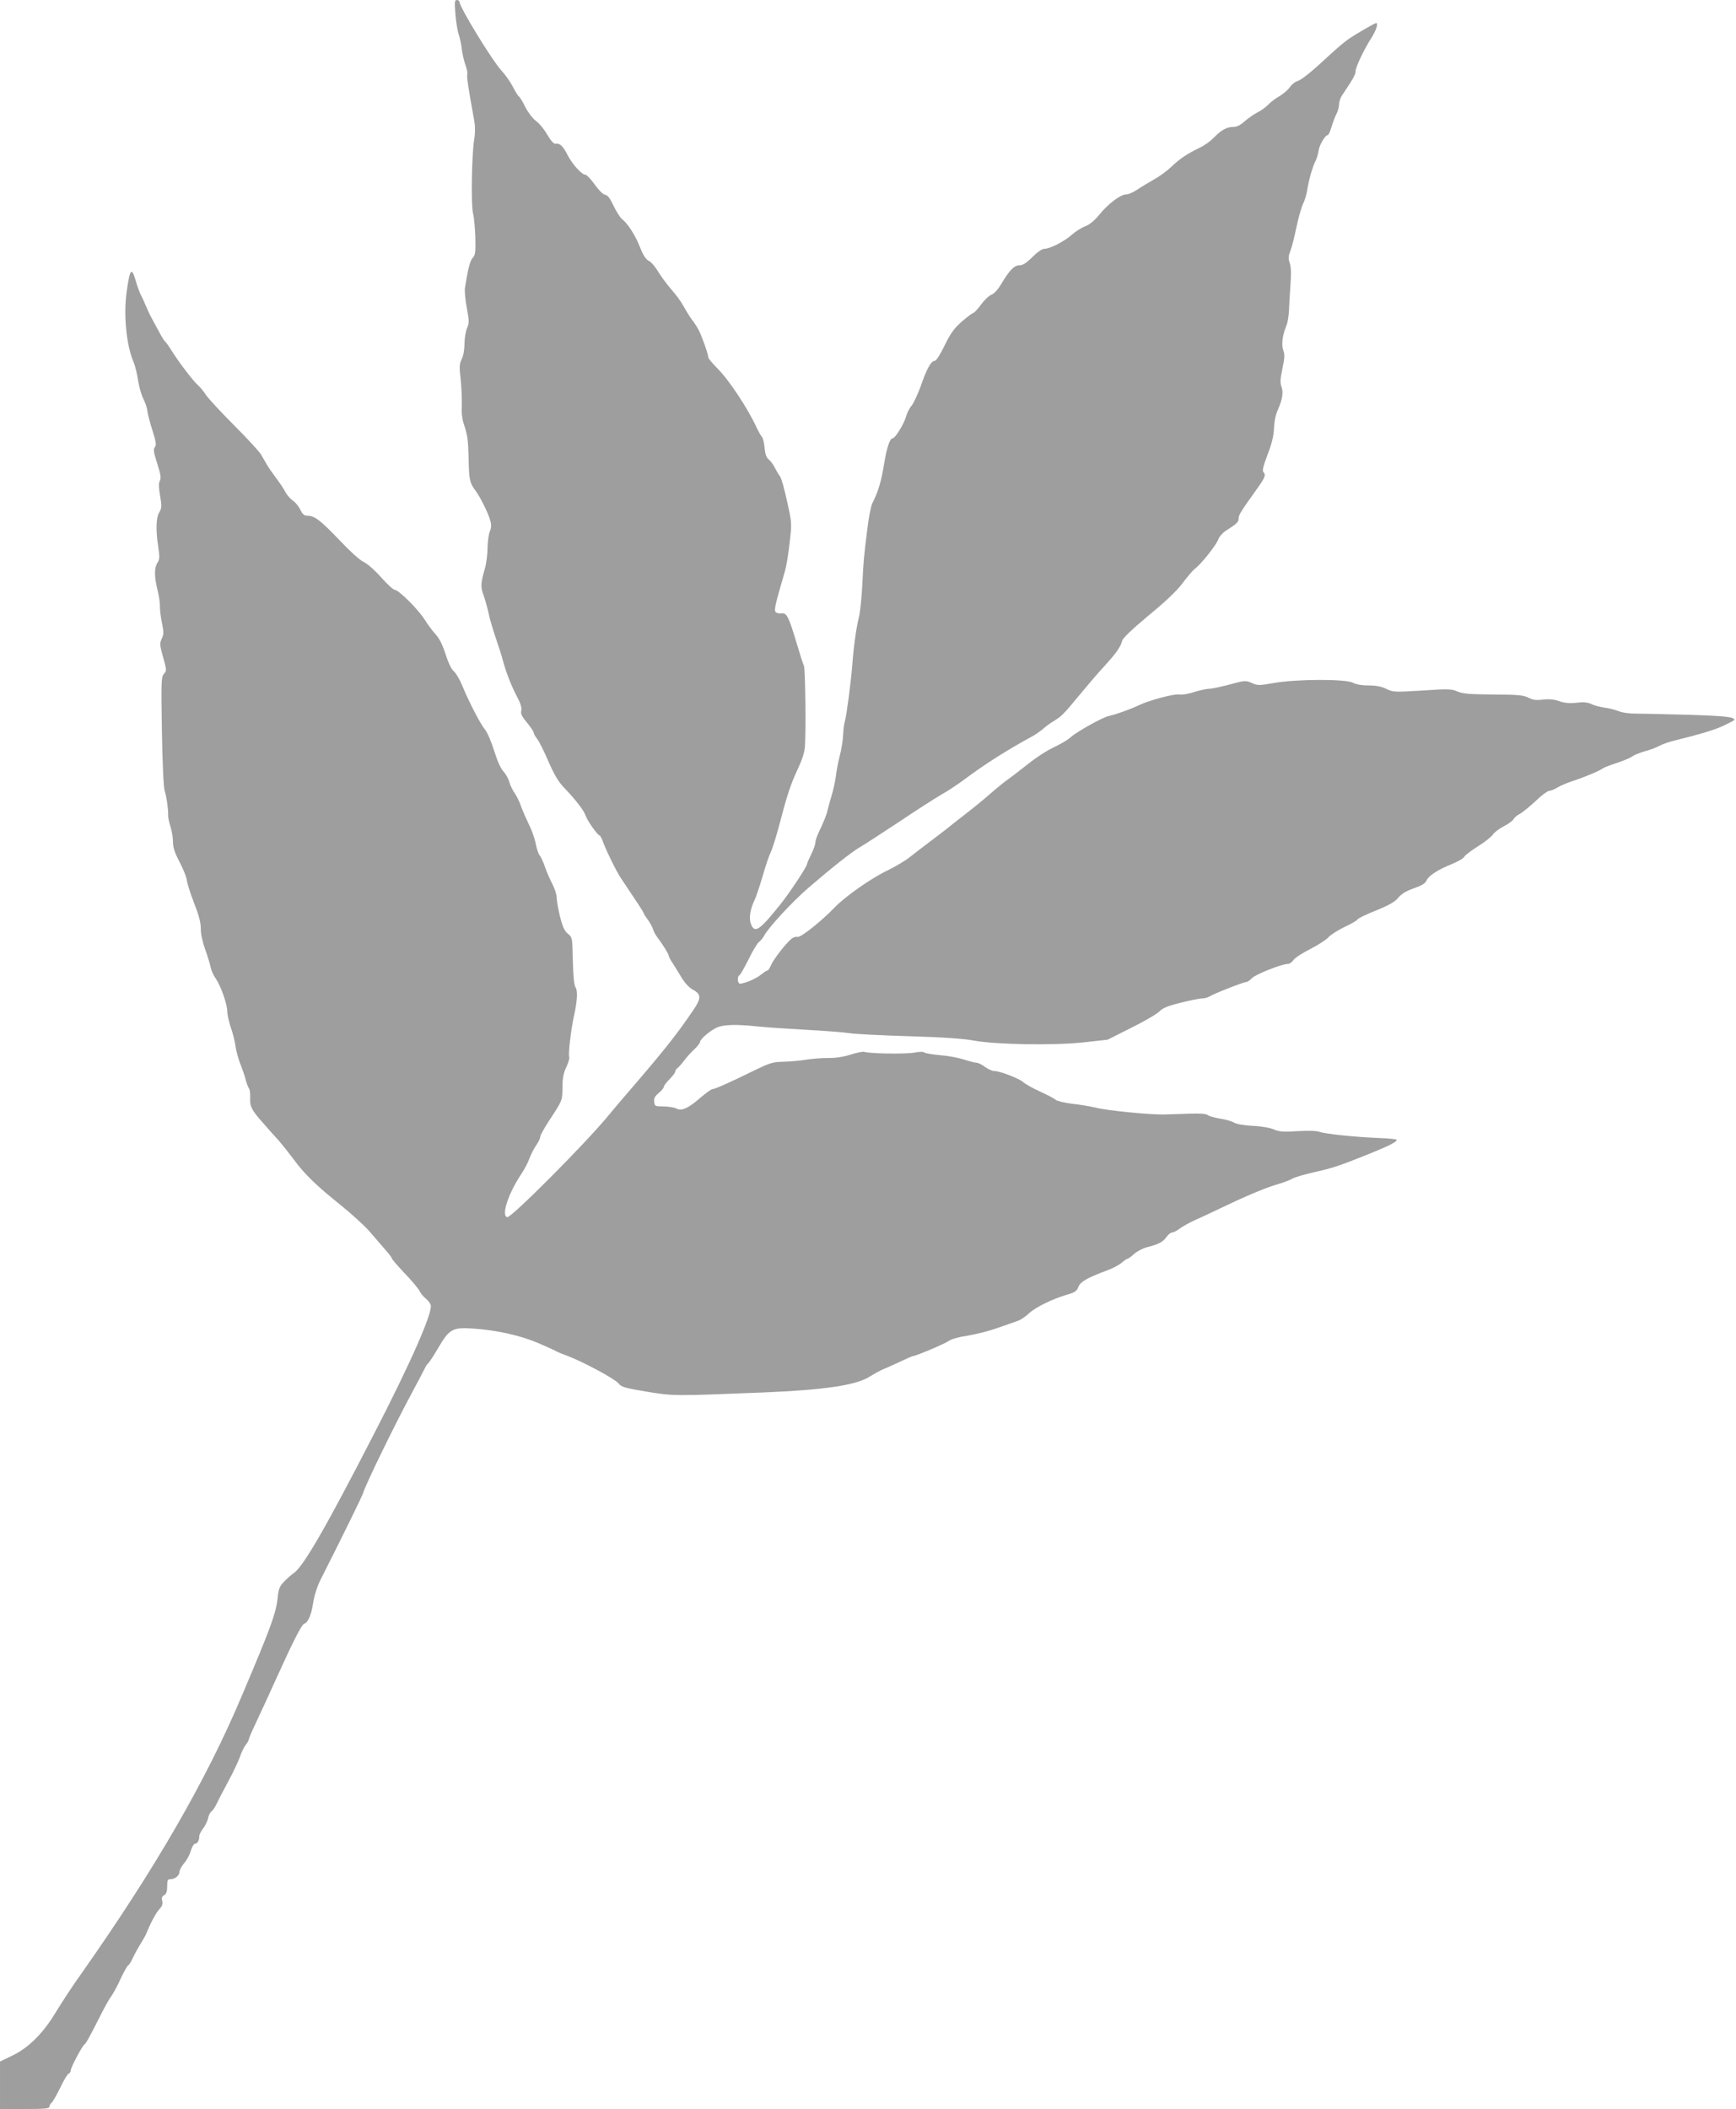 <?xml version="1.0" standalone="no"?>
<!DOCTYPE svg PUBLIC "-//W3C//DTD SVG 20010904//EN"
 "http://www.w3.org/TR/2001/REC-SVG-20010904/DTD/svg10.dtd">
<svg version="1.0" xmlns="http://www.w3.org/2000/svg"
 width="1054pt" height="1280pt" viewBox="0 0 1054 1280"
 preserveAspectRatio="xMidYMid meet">
<g transform="translate(0,1280) scale(0.1,-0.1)"
fill="#9e9e9e" stroke="none">
<path d="M2765 12713 c4 -47 13 -103 20 -122 7 -20 16 -61 19 -91 4 -30 14
-74 23 -97 8 -23 13 -48 10 -56 -4 -11 4 -69 43 -284 6 -34 5 -74 -1 -110 -15
-89 -20 -401 -7 -448 6 -22 12 -87 14 -145 2 -92 0 -108 -16 -125 -17 -18 -29
-68 -47 -182 -3 -18 2 -72 11 -121 15 -80 15 -92 1 -125 -8 -20 -15 -63 -15
-95 0 -35 -7 -73 -17 -92 -14 -29 -15 -46 -6 -124 5 -50 8 -121 7 -158 -3 -49
2 -85 18 -130 16 -49 21 -90 23 -183 2 -131 6 -155 40 -200 30 -39 80 -141 92
-185 7 -25 6 -44 -3 -65 -7 -16 -13 -61 -14 -100 0 -38 -7 -95 -16 -125 -25
-87 -27 -112 -9 -160 9 -25 23 -74 31 -110 7 -36 28 -105 45 -155 17 -49 37
-112 44 -140 19 -69 50 -150 86 -217 20 -38 28 -65 24 -81 -5 -18 3 -35 34
-72 23 -28 41 -55 41 -61 0 -6 9 -23 21 -38 12 -15 43 -77 69 -138 37 -84 61
-124 98 -162 67 -70 118 -136 127 -165 9 -29 73 -121 85 -121 4 0 15 -21 24
-47 20 -53 79 -173 106 -213 9 -14 30 -45 46 -69 16 -24 44 -66 62 -93 17 -26
32 -51 32 -54 0 -3 11 -20 24 -37 13 -18 27 -43 31 -57 4 -14 16 -36 27 -50
31 -41 68 -100 68 -110 0 -5 10 -25 23 -44 12 -19 37 -59 55 -89 20 -33 47
-62 68 -73 52 -28 53 -52 3 -125 -92 -136 -169 -234 -344 -438 -55 -64 -134
-156 -175 -206 -136 -165 -586 -617 -610 -612 -38 7 4 140 84 260 20 30 42 72
50 95 8 23 26 58 40 79 15 21 26 45 26 54 0 9 24 52 53 96 83 127 81 122 82
203 0 57 6 87 23 123 13 27 21 55 18 63 -7 17 11 169 30 254 20 92 22 148 8
168 -8 12 -14 68 -16 160 -3 141 -3 143 -30 165 -21 17 -32 42 -48 104 -11 45
-20 96 -20 115 0 18 -12 55 -26 82 -14 27 -35 74 -45 104 -11 31 -25 63 -33
71 -7 9 -18 42 -24 73 -6 31 -25 84 -42 117 -16 33 -37 81 -46 106 -8 25 -26
62 -39 81 -14 20 -29 52 -34 72 -6 19 -22 47 -35 61 -16 16 -37 64 -56 125
-17 55 -41 111 -56 129 -28 34 -98 169 -138 267 -15 36 -37 74 -50 85 -15 12
-34 52 -51 105 -18 57 -38 96 -60 120 -18 19 -48 60 -67 90 -39 62 -158 180
-181 180 -8 0 -46 34 -84 77 -38 43 -84 83 -106 93 -22 10 -83 65 -148 134
-114 119 -149 146 -193 146 -19 0 -29 9 -42 35 -9 20 -29 45 -45 56 -16 11
-37 35 -46 52 -9 18 -34 56 -56 85 -22 29 -47 65 -56 81 -9 15 -25 43 -36 62
-11 19 -83 97 -161 175 -78 78 -155 161 -172 185 -16 24 -38 51 -49 60 -28 24
-113 135 -156 203 -21 34 -42 63 -47 66 -4 3 -22 32 -39 65 -18 33 -38 71 -46
85 -7 14 -21 43 -30 65 -9 22 -22 51 -30 65 -7 14 -21 51 -30 83 -26 90 -36
78 -56 -63 -20 -139 -2 -325 41 -425 10 -24 23 -75 28 -113 6 -38 20 -88 32
-112 12 -24 24 -58 25 -76 2 -18 16 -71 31 -118 22 -69 24 -88 14 -100 -9 -12
-8 -28 8 -78 29 -91 32 -109 21 -129 -6 -12 -5 -43 3 -89 11 -62 10 -74 -5
-99 -20 -34 -22 -109 -6 -212 9 -60 8 -74 -5 -94 -20 -31 -20 -82 0 -165 9
-36 16 -81 15 -100 -1 -19 5 -64 12 -100 12 -56 12 -69 -1 -96 -12 -27 -12
-37 2 -90 29 -103 29 -104 11 -124 -16 -18 -17 -45 -12 -347 3 -191 10 -343
17 -363 12 -39 22 -113 21 -149 -1 -13 6 -43 14 -68 8 -24 15 -65 15 -90 0
-36 10 -67 41 -126 23 -44 42 -93 44 -111 1 -17 21 -78 43 -136 30 -76 41
-119 41 -155 -1 -30 10 -79 26 -125 15 -41 30 -91 34 -111 4 -20 18 -51 31
-68 30 -44 70 -156 70 -200 0 -20 10 -64 21 -96 12 -33 25 -85 29 -115 4 -30
18 -80 30 -110 12 -30 27 -73 32 -95 6 -22 15 -45 20 -52 5 -6 8 -31 7 -55 -3
-53 9 -76 75 -150 28 -32 72 -82 98 -110 25 -29 67 -82 93 -117 64 -87 136
-157 281 -273 66 -53 145 -125 175 -159 30 -35 73 -85 96 -111 24 -27 43 -52
43 -57 0 -4 34 -43 75 -87 42 -43 83 -92 92 -109 8 -16 26 -37 39 -47 12 -10
26 -27 29 -38 14 -43 -121 -350 -343 -780 -294 -572 -430 -807 -488 -847 -15
-10 -41 -33 -59 -52 -27 -28 -34 -44 -39 -96 -10 -95 -38 -174 -219 -600 -216
-512 -528 -1051 -971 -1680 -51 -71 -119 -175 -152 -229 -79 -133 -166 -221
-266 -270 l-78 -38 0 -144 0 -144 150 0 c121 0 150 3 150 14 0 7 6 19 14 25 8
7 31 48 52 91 20 43 43 81 50 84 8 3 14 13 14 22 0 17 68 145 82 155 10 7 28
39 94 169 26 52 57 109 70 125 12 17 38 64 57 107 20 42 40 78 45 80 5 1 19
23 30 48 12 25 33 63 47 85 13 22 28 47 31 55 30 73 60 129 80 151 19 20 23
33 19 52 -5 18 -2 28 12 35 13 8 18 22 18 54 0 37 3 43 21 43 28 1 54 23 54
46 0 10 13 33 28 51 16 18 34 52 41 76 6 23 18 42 25 42 15 0 26 21 26 47 0 9
11 30 24 47 13 17 27 46 30 64 4 17 13 35 21 39 7 5 20 24 29 43 9 19 40 80
70 135 30 55 62 123 72 150 9 28 25 61 35 74 11 13 19 28 19 33 0 5 15 41 34
81 50 106 92 199 148 322 89 196 139 293 153 299 26 10 44 51 56 126 7 46 24
100 44 140 147 291 254 509 260 530 18 57 192 414 295 605 39 72 74 140 80
152 5 11 13 24 18 27 5 3 34 46 63 96 67 114 87 125 208 117 142 -9 287 -41
396 -87 55 -24 105 -46 110 -50 6 -4 37 -17 70 -29 93 -35 288 -139 310 -167
18 -22 38 -28 170 -50 163 -27 166 -27 710 -5 369 15 564 44 645 96 27 17 68
40 92 49 24 10 71 31 104 47 34 16 64 29 68 29 16 0 194 75 217 92 15 11 61
24 115 32 49 8 130 28 179 46 50 17 105 37 123 43 18 6 48 26 68 45 38 37 147
90 234 115 46 13 57 21 67 46 12 32 54 56 178 102 33 12 71 33 86 46 14 12 29
23 33 23 5 0 24 13 42 30 19 16 53 34 76 40 72 18 98 32 119 61 11 16 27 29
35 29 9 0 30 11 47 24 18 13 59 36 92 51 33 14 96 44 140 65 160 77 282 129
354 150 41 12 84 28 96 36 12 8 73 26 135 40 115 26 152 38 345 116 113 46
155 68 155 80 0 4 -46 9 -102 11 -153 6 -330 25 -364 37 -19 7 -65 9 -134 5
-87 -6 -112 -4 -145 10 -23 10 -77 20 -130 22 -54 3 -99 11 -113 20 -13 8 -51
19 -85 24 -34 6 -68 15 -75 22 -10 8 -47 10 -111 8 -53 -2 -123 -4 -156 -5
-93 -1 -343 24 -410 41 -33 8 -98 19 -145 24 -46 6 -91 16 -100 24 -9 8 -51
30 -95 50 -44 20 -90 46 -102 57 -24 22 -142 68 -177 68 -12 0 -37 11 -56 25
-19 14 -41 25 -51 25 -9 0 -44 9 -78 20 -35 11 -99 23 -144 26 -45 4 -87 11
-94 16 -7 6 -32 5 -66 -1 -52 -9 -263 -6 -299 5 -9 3 -48 -5 -85 -17 -45 -14
-92 -21 -138 -20 -38 0 -99 -5 -135 -11 -36 -6 -96 -11 -135 -12 -63 -1 -81
-7 -180 -55 -151 -74 -235 -111 -249 -111 -7 0 -39 -23 -72 -51 -74 -65 -116
-84 -147 -67 -12 7 -47 12 -77 13 -53 0 -55 1 -58 28 -3 20 4 34 27 53 17 14
31 31 31 37 0 7 16 28 35 47 19 19 35 40 35 47 0 6 6 16 13 20 6 4 24 24 39
44 15 20 43 52 63 70 19 18 35 38 35 45 0 17 64 71 105 89 43 17 119 19 248 5
51 -5 182 -14 292 -20 110 -6 227 -15 260 -20 33 -6 197 -14 365 -19 205 -6
333 -15 390 -26 133 -25 492 -31 671 -11 l144 16 145 73 c79 39 156 84 170 99
19 20 50 33 127 52 56 14 114 26 130 26 16 0 37 6 48 13 24 16 205 87 222 87
7 0 22 11 35 24 22 23 181 86 218 86 10 0 24 10 33 23 8 13 53 42 100 66 47
24 97 56 111 71 14 16 58 44 99 64 42 19 77 40 79 46 1 5 52 30 112 54 81 33
116 53 136 78 19 23 48 41 95 57 46 16 69 30 75 45 11 29 71 69 153 101 37 15
72 35 77 45 5 10 43 38 84 64 40 25 81 57 90 71 9 14 39 36 66 50 27 14 54 33
59 43 5 10 22 24 38 32 15 8 58 43 95 77 36 35 74 63 83 63 10 0 32 9 50 20
17 11 58 28 91 39 71 23 167 63 186 78 7 5 45 20 83 32 39 13 81 30 95 40 14
10 48 23 75 31 28 7 66 21 85 31 19 11 62 26 95 34 172 43 237 63 298 90 36
17 67 33 67 36 0 18 -56 24 -285 31 -137 4 -280 7 -316 7 -37 0 -82 6 -102 15
-20 8 -58 18 -84 21 -26 4 -63 13 -81 22 -24 11 -50 13 -90 8 -41 -5 -71 -2
-104 9 -32 12 -63 14 -101 10 -41 -5 -61 -2 -88 12 -29 15 -61 18 -214 19
-146 1 -187 5 -218 19 -34 15 -55 16 -212 5 -169 -10 -176 -10 -218 10 -30 15
-63 21 -108 21 -40 0 -75 6 -94 16 -43 24 -342 23 -479 -1 -93 -16 -101 -16
-136 0 -36 16 -41 16 -133 -9 -52 -14 -108 -26 -123 -26 -16 0 -58 -9 -94 -20
-35 -12 -76 -18 -90 -15 -28 6 -180 -34 -245 -65 -53 -25 -142 -57 -181 -65
-38 -7 -198 -97 -234 -130 -14 -13 -52 -36 -85 -52 -67 -32 -119 -66 -203
-133 -32 -25 -73 -57 -92 -70 -19 -13 -66 -51 -105 -85 -38 -34 -106 -89 -150
-123 -44 -34 -101 -79 -127 -100 -26 -20 -74 -56 -105 -80 -32 -24 -80 -61
-108 -83 -27 -22 -88 -58 -135 -81 -99 -47 -256 -157 -320 -223 -83 -86 -209
-187 -228 -181 -9 3 -26 -3 -37 -12 -35 -29 -110 -126 -124 -160 -7 -17 -17
-32 -21 -32 -5 0 -22 -11 -38 -24 -27 -24 -102 -56 -129 -56 -7 0 -13 11 -13
25 0 14 4 25 8 25 5 0 29 42 55 94 25 52 54 100 64 108 10 7 25 25 33 40 30
54 168 202 265 287 144 124 265 220 317 250 25 14 133 85 241 156 107 72 222
145 255 164 33 18 93 58 134 88 119 90 266 183 408 260 25 13 56 35 70 47 14
13 44 36 68 50 51 32 54 35 162 165 47 57 112 133 146 169 72 79 99 118 107
153 5 17 57 67 161 154 105 86 172 150 206 196 28 37 61 77 75 87 40 31 130
145 141 177 5 16 25 39 44 52 70 45 80 54 80 76 0 22 13 42 113 182 49 68 54
84 37 101 -7 7 1 40 26 105 26 67 37 113 39 159 1 39 10 84 23 112 29 65 35
108 22 142 -8 23 -7 47 6 109 14 64 15 85 5 112 -12 34 -5 91 20 151 7 16 13
56 15 89 1 33 5 103 9 156 5 65 4 107 -4 131 -10 29 -9 43 3 74 9 22 25 86 37
144 12 58 30 121 40 142 10 20 21 56 25 80 8 58 33 147 51 181 8 15 16 44 19
63 4 34 40 94 55 94 5 0 15 22 23 49 8 27 21 62 30 79 9 17 16 44 16 59 0 15
8 40 18 54 70 105 82 126 82 146 0 25 51 133 100 209 26 42 39 84 25 84 -8 0
-119 -64 -164 -95 -25 -16 -81 -64 -125 -105 -104 -97 -165 -146 -193 -154
-12 -4 -32 -20 -43 -37 -12 -16 -40 -40 -64 -54 -23 -13 -53 -36 -67 -51 -13
-14 -42 -35 -64 -46 -22 -11 -57 -36 -78 -54 -25 -23 -47 -34 -68 -34 -40 0
-76 -20 -119 -65 -19 -20 -57 -48 -85 -61 -79 -38 -123 -68 -173 -116 -26 -25
-74 -60 -107 -78 -33 -19 -79 -46 -102 -62 -23 -15 -52 -28 -66 -28 -33 0
-107 -55 -161 -121 -31 -38 -60 -62 -89 -73 -23 -9 -59 -32 -80 -51 -43 -39
-132 -85 -166 -85 -14 0 -43 -20 -73 -50 -36 -36 -58 -50 -78 -50 -32 0 -61
-29 -112 -115 -20 -33 -43 -58 -59 -64 -14 -5 -43 -32 -63 -60 -21 -28 -42
-51 -48 -51 -5 0 -36 -24 -69 -52 -48 -43 -68 -71 -104 -145 -27 -56 -51 -93
-60 -93 -22 0 -49 -49 -85 -154 -18 -49 -43 -103 -56 -119 -13 -15 -28 -45
-33 -65 -12 -44 -66 -132 -81 -132 -18 0 -37 -59 -54 -165 -15 -94 -35 -162
-70 -230 -8 -16 -22 -86 -30 -155 -22 -175 -23 -188 -31 -345 -4 -77 -13 -162
-20 -190 -15 -57 -32 -176 -40 -285 -9 -114 -35 -311 -45 -345 -5 -16 -10 -55
-11 -85 -1 -30 -10 -86 -20 -125 -10 -38 -21 -95 -24 -125 -4 -30 -15 -82 -25
-115 -10 -33 -21 -73 -25 -90 -7 -32 -25 -76 -56 -140 -10 -22 -19 -49 -19
-60 0 -11 -11 -42 -25 -70 -13 -27 -25 -53 -25 -58 0 -16 -106 -176 -163 -247
-125 -156 -154 -176 -177 -120 -14 35 -7 87 20 145 11 22 33 90 51 150 17 61
40 127 50 147 11 21 39 116 64 212 31 120 59 204 91 272 34 72 48 114 51 154
7 105 2 474 -6 489 -5 9 -25 72 -45 140 -48 160 -60 184 -92 178 -13 -2 -29 2
-35 9 -10 13 -4 40 57 249 8 28 21 104 28 170 14 120 14 120 -16 255 -16 74
-35 142 -43 150 -7 8 -20 31 -30 50 -9 19 -26 42 -37 51 -15 11 -22 32 -26 70
-2 30 -10 61 -17 69 -7 8 -20 31 -29 50 -54 120 -172 297 -243 367 -29 29 -53
58 -53 65 0 18 -37 123 -57 163 -8 16 -27 46 -42 65 -14 19 -37 56 -51 82 -14
26 -47 71 -73 100 -26 30 -62 78 -80 108 -18 30 -44 61 -58 67 -18 9 -34 33
-53 82 -28 71 -73 143 -110 172 -11 9 -34 45 -51 80 -21 46 -36 65 -51 67 -13
2 -38 27 -64 63 -23 32 -48 59 -57 59 -21 0 -80 65 -108 121 -27 53 -47 71
-71 67 -12 -2 -27 14 -51 54 -18 32 -49 70 -69 84 -20 15 -49 53 -65 85 -15
32 -33 60 -39 64 -6 4 -22 30 -36 58 -15 29 -45 72 -68 97 -57 61 -255 385
-256 418 0 6 -7 12 -16 12 -14 0 -15 -11 -9 -87z"/>
</g>
</svg>
